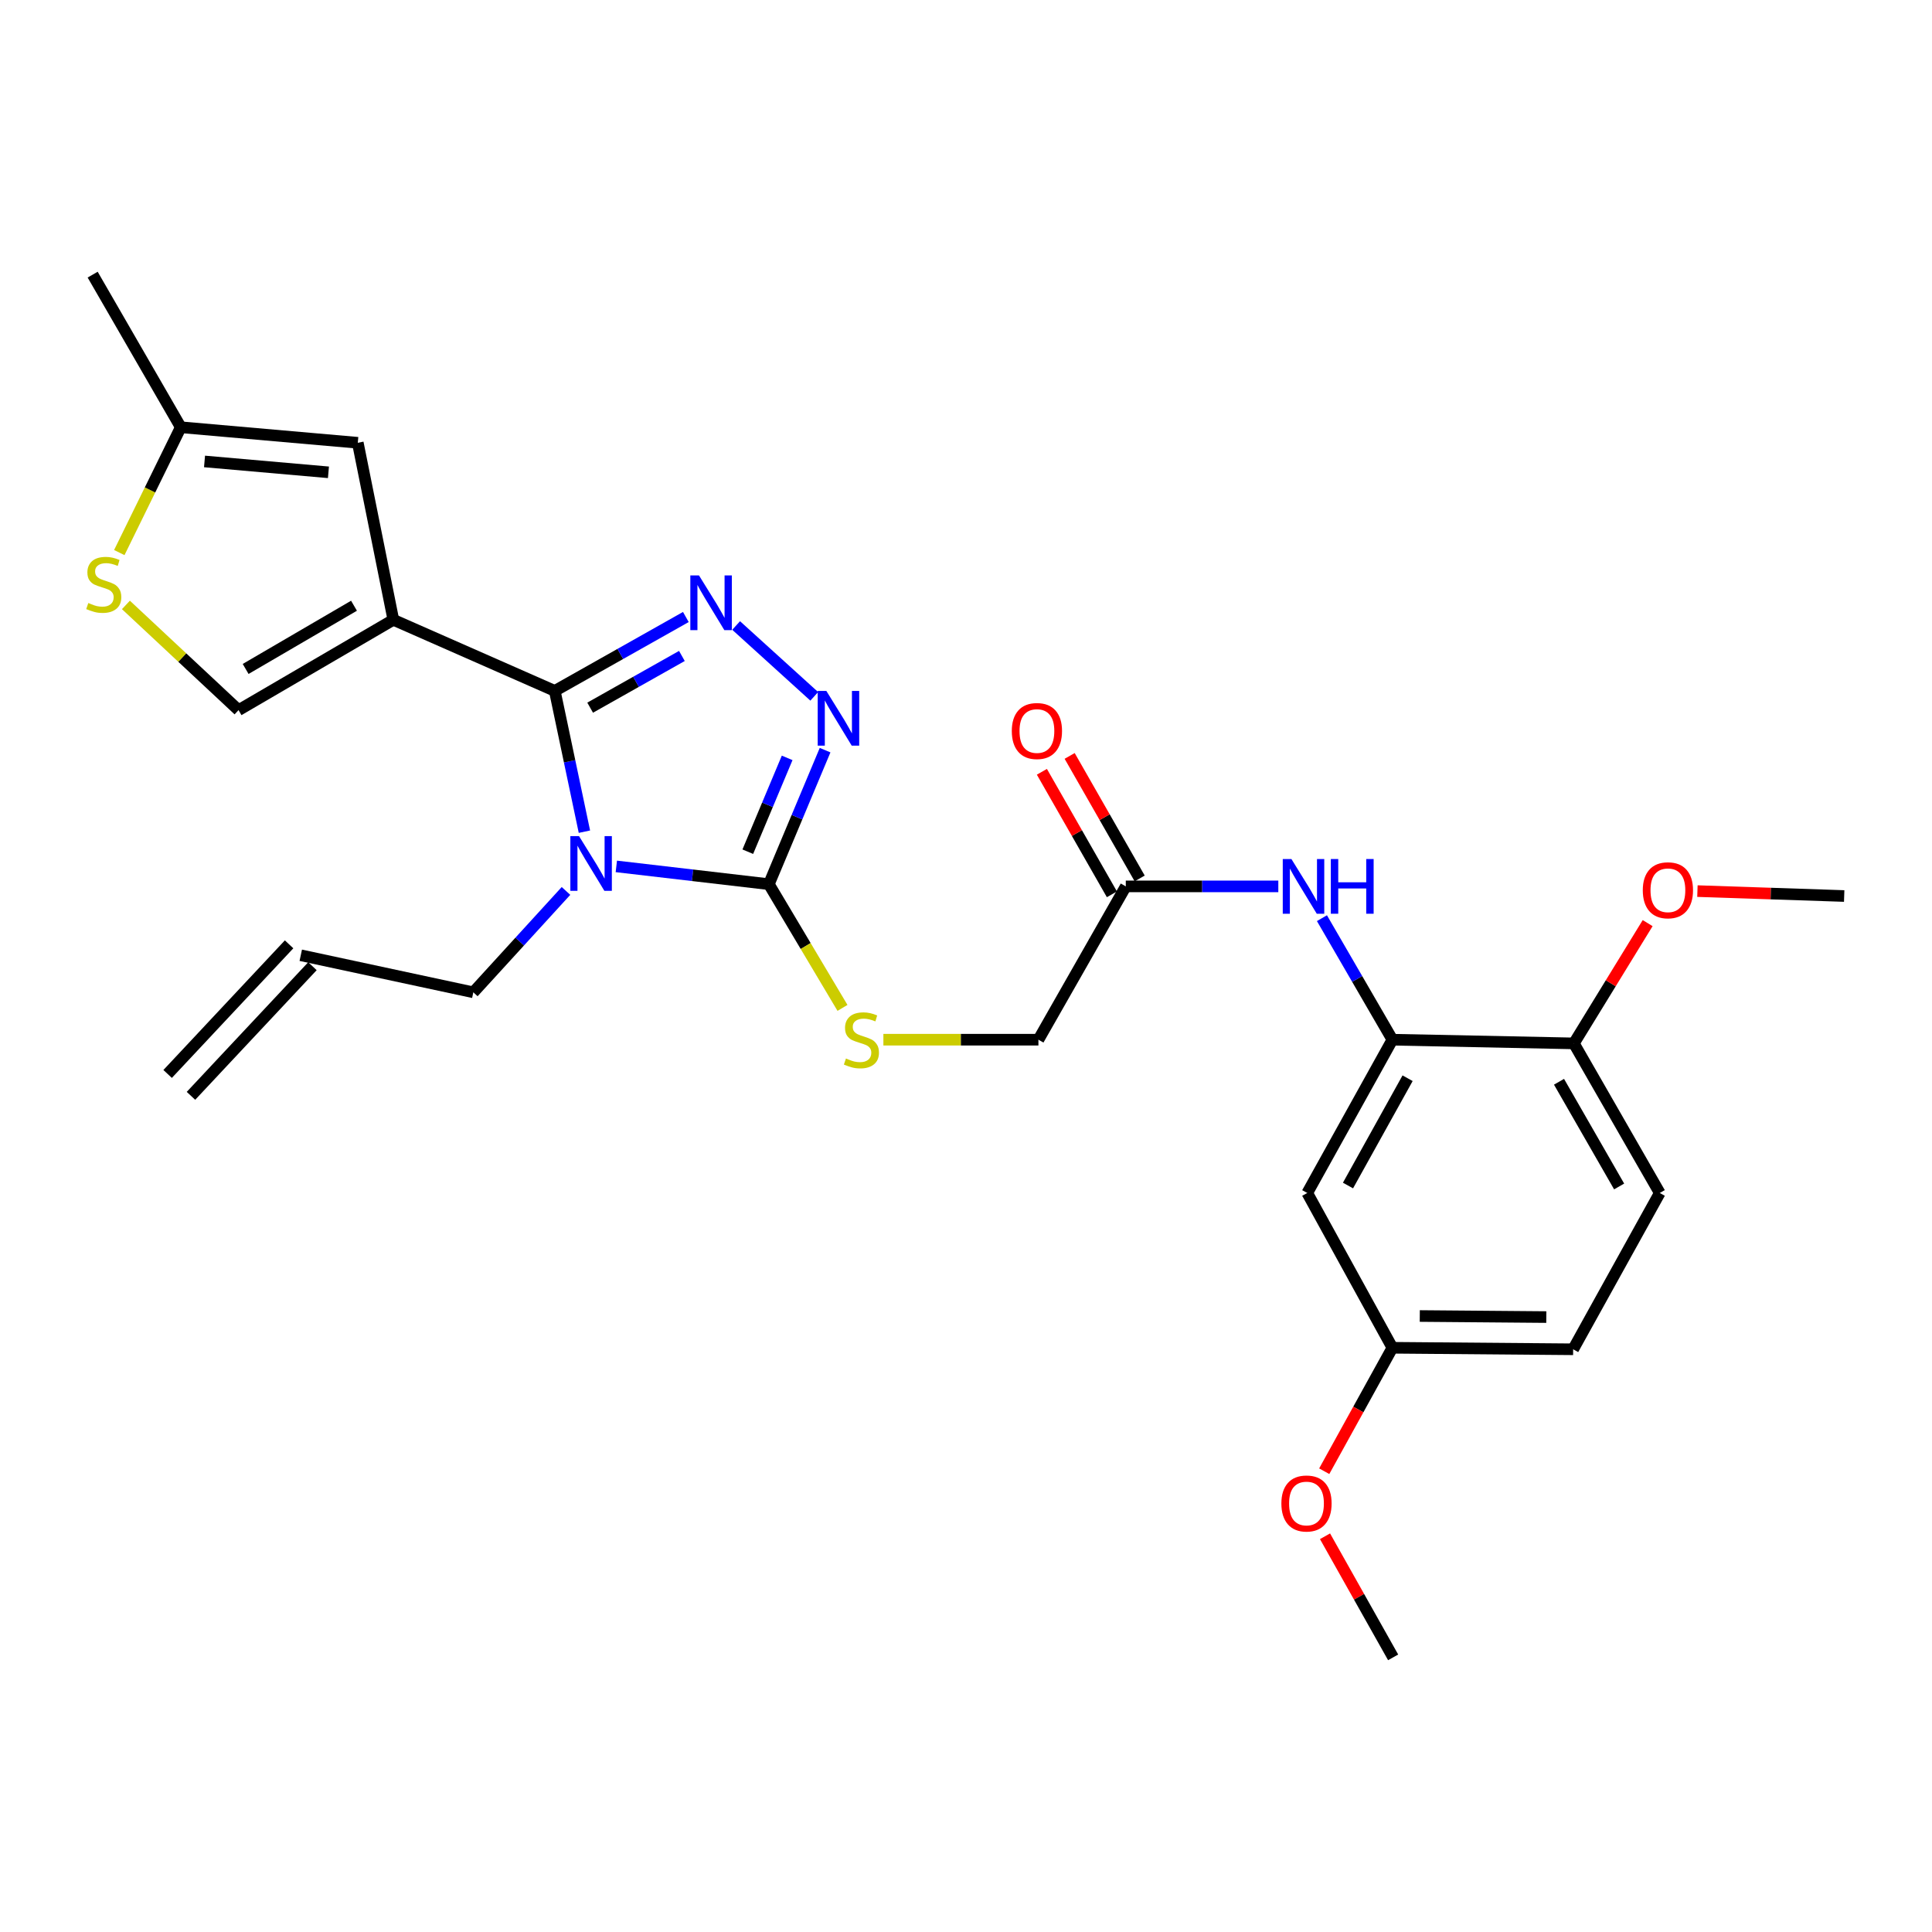 <?xml version='1.0' encoding='iso-8859-1'?>
<svg version='1.1' baseProfile='full'
              xmlns='http://www.w3.org/2000/svg'
                      xmlns:rdkit='http://www.rdkit.org/xml'
                      xmlns:xlink='http://www.w3.org/1999/xlink'
                  xml:space='preserve'
width='1000px' height='1000px' viewBox='0 0 1000 1000'>
<!-- END OF HEADER -->
<rect style='opacity:1.0;fill:#FFFFFF;stroke:none' width='1000' height='1000' x='0' y='0'> </rect>
<path class='bond-0' d='M 302.494,430.482 L 294.824,394.043' style='fill:none;fill-rule:evenodd;stroke:#0000FF;stroke-width:6px;stroke-linecap:butt;stroke-linejoin:miter;stroke-opacity:1' />
<path class='bond-0' d='M 294.824,394.043 L 287.153,357.604' style='fill:none;fill-rule:evenodd;stroke:#000000;stroke-width:6px;stroke-linecap:butt;stroke-linejoin:miter;stroke-opacity:1' />
<path class='bond-3' d='M 319.011,448.446 L 358.486,453.047' style='fill:none;fill-rule:evenodd;stroke:#0000FF;stroke-width:6px;stroke-linecap:butt;stroke-linejoin:miter;stroke-opacity:1' />
<path class='bond-3' d='M 358.486,453.047 L 397.961,457.649' style='fill:none;fill-rule:evenodd;stroke:#000000;stroke-width:6px;stroke-linecap:butt;stroke-linejoin:miter;stroke-opacity:1' />
<path class='bond-15' d='M 292.956,461.147 L 268.976,487.385' style='fill:none;fill-rule:evenodd;stroke:#0000FF;stroke-width:6px;stroke-linecap:butt;stroke-linejoin:miter;stroke-opacity:1' />
<path class='bond-15' d='M 268.976,487.385 L 244.996,513.623' style='fill:none;fill-rule:evenodd;stroke:#000000;stroke-width:6px;stroke-linecap:butt;stroke-linejoin:miter;stroke-opacity:1' />
<path class='bond-1' d='M 287.153,357.604 L 203.592,320.81' style='fill:none;fill-rule:evenodd;stroke:#000000;stroke-width:6px;stroke-linecap:butt;stroke-linejoin:miter;stroke-opacity:1' />
<path class='bond-2' d='M 287.153,357.604 L 321.073,338.482' style='fill:none;fill-rule:evenodd;stroke:#000000;stroke-width:6px;stroke-linecap:butt;stroke-linejoin:miter;stroke-opacity:1' />
<path class='bond-2' d='M 321.073,338.482 L 354.994,319.361' style='fill:none;fill-rule:evenodd;stroke:#0000FF;stroke-width:6px;stroke-linecap:butt;stroke-linejoin:miter;stroke-opacity:1' />
<path class='bond-2' d='M 305.46,366.291 L 329.205,352.906' style='fill:none;fill-rule:evenodd;stroke:#000000;stroke-width:6px;stroke-linecap:butt;stroke-linejoin:miter;stroke-opacity:1' />
<path class='bond-2' d='M 329.205,352.906 L 352.949,339.521' style='fill:none;fill-rule:evenodd;stroke:#0000FF;stroke-width:6px;stroke-linecap:butt;stroke-linejoin:miter;stroke-opacity:1' />
<path class='bond-5' d='M 203.592,320.81 L 185.195,229.181' style='fill:none;fill-rule:evenodd;stroke:#000000;stroke-width:6px;stroke-linecap:butt;stroke-linejoin:miter;stroke-opacity:1' />
<path class='bond-6' d='M 203.592,320.81 L 123.472,367.567' style='fill:none;fill-rule:evenodd;stroke:#000000;stroke-width:6px;stroke-linecap:butt;stroke-linejoin:miter;stroke-opacity:1' />
<path class='bond-6' d='M 183.229,313.523 L 127.144,346.252' style='fill:none;fill-rule:evenodd;stroke:#000000;stroke-width:6px;stroke-linecap:butt;stroke-linejoin:miter;stroke-opacity:1' />
<path class='bond-28' d='M 381.021,323.756 L 421.455,360.427' style='fill:none;fill-rule:evenodd;stroke:#0000FF;stroke-width:6px;stroke-linecap:butt;stroke-linejoin:miter;stroke-opacity:1' />
<path class='bond-4' d='M 397.961,457.649 L 412.513,422.963' style='fill:none;fill-rule:evenodd;stroke:#000000;stroke-width:6px;stroke-linecap:butt;stroke-linejoin:miter;stroke-opacity:1' />
<path class='bond-4' d='M 412.513,422.963 L 427.065,388.276' style='fill:none;fill-rule:evenodd;stroke:#0000FF;stroke-width:6px;stroke-linecap:butt;stroke-linejoin:miter;stroke-opacity:1' />
<path class='bond-4' d='M 387.058,440.838 L 397.245,416.557' style='fill:none;fill-rule:evenodd;stroke:#000000;stroke-width:6px;stroke-linecap:butt;stroke-linejoin:miter;stroke-opacity:1' />
<path class='bond-4' d='M 397.245,416.557 L 407.431,392.277' style='fill:none;fill-rule:evenodd;stroke:#0000FF;stroke-width:6px;stroke-linecap:butt;stroke-linejoin:miter;stroke-opacity:1' />
<path class='bond-10' d='M 397.961,457.649 L 417.015,489.667' style='fill:none;fill-rule:evenodd;stroke:#000000;stroke-width:6px;stroke-linecap:butt;stroke-linejoin:miter;stroke-opacity:1' />
<path class='bond-10' d='M 417.015,489.667 L 436.07,521.685' style='fill:none;fill-rule:evenodd;stroke:#CCCC00;stroke-width:6px;stroke-linecap:butt;stroke-linejoin:miter;stroke-opacity:1' />
<path class='bond-11' d='M 185.195,229.181 L 93.567,221.142' style='fill:none;fill-rule:evenodd;stroke:#000000;stroke-width:6px;stroke-linecap:butt;stroke-linejoin:miter;stroke-opacity:1' />
<path class='bond-11' d='M 170.003,244.47 L 105.864,238.842' style='fill:none;fill-rule:evenodd;stroke:#000000;stroke-width:6px;stroke-linecap:butt;stroke-linejoin:miter;stroke-opacity:1' />
<path class='bond-8' d='M 123.472,367.567 L 94.324,340.336' style='fill:none;fill-rule:evenodd;stroke:#000000;stroke-width:6px;stroke-linecap:butt;stroke-linejoin:miter;stroke-opacity:1' />
<path class='bond-8' d='M 94.324,340.336 L 65.176,313.106' style='fill:none;fill-rule:evenodd;stroke:#CCCC00;stroke-width:6px;stroke-linecap:butt;stroke-linejoin:miter;stroke-opacity:1' />
<path class='bond-7' d='M 720.706,538.147 L 702.47,506.695' style='fill:none;fill-rule:evenodd;stroke:#000000;stroke-width:6px;stroke-linecap:butt;stroke-linejoin:miter;stroke-opacity:1' />
<path class='bond-7' d='M 702.47,506.695 L 684.234,475.243' style='fill:none;fill-rule:evenodd;stroke:#0000FF;stroke-width:6px;stroke-linecap:butt;stroke-linejoin:miter;stroke-opacity:1' />
<path class='bond-13' d='M 720.706,538.147 L 676.635,617.486' style='fill:none;fill-rule:evenodd;stroke:#000000;stroke-width:6px;stroke-linecap:butt;stroke-linejoin:miter;stroke-opacity:1' />
<path class='bond-13' d='M 728.569,558.088 L 697.72,613.625' style='fill:none;fill-rule:evenodd;stroke:#000000;stroke-width:6px;stroke-linecap:butt;stroke-linejoin:miter;stroke-opacity:1' />
<path class='bond-14' d='M 720.706,538.147 L 814.633,540.06' style='fill:none;fill-rule:evenodd;stroke:#000000;stroke-width:6px;stroke-linecap:butt;stroke-linejoin:miter;stroke-opacity:1' />
<path class='bond-29' d='M 61.745,286.011 L 77.656,253.577' style='fill:none;fill-rule:evenodd;stroke:#CCCC00;stroke-width:6px;stroke-linecap:butt;stroke-linejoin:miter;stroke-opacity:1' />
<path class='bond-29' d='M 77.656,253.577 L 93.567,221.142' style='fill:none;fill-rule:evenodd;stroke:#000000;stroke-width:6px;stroke-linecap:butt;stroke-linejoin:miter;stroke-opacity:1' />
<path class='bond-9' d='M 661.654,458.79 L 622.181,458.79' style='fill:none;fill-rule:evenodd;stroke:#0000FF;stroke-width:6px;stroke-linecap:butt;stroke-linejoin:miter;stroke-opacity:1' />
<path class='bond-9' d='M 622.181,458.79 L 582.707,458.79' style='fill:none;fill-rule:evenodd;stroke:#000000;stroke-width:6px;stroke-linecap:butt;stroke-linejoin:miter;stroke-opacity:1' />
<path class='bond-17' d='M 457.238,538.147 L 497.362,538.147' style='fill:none;fill-rule:evenodd;stroke:#CCCC00;stroke-width:6px;stroke-linecap:butt;stroke-linejoin:miter;stroke-opacity:1' />
<path class='bond-17' d='M 497.362,538.147 L 537.486,538.147' style='fill:none;fill-rule:evenodd;stroke:#000000;stroke-width:6px;stroke-linecap:butt;stroke-linejoin:miter;stroke-opacity:1' />
<path class='bond-25' d='M 93.567,221.142 L 47.96,142.153' style='fill:none;fill-rule:evenodd;stroke:#000000;stroke-width:6px;stroke-linecap:butt;stroke-linejoin:miter;stroke-opacity:1' />
<path class='bond-12' d='M 582.707,458.79 L 537.486,538.147' style='fill:none;fill-rule:evenodd;stroke:#000000;stroke-width:6px;stroke-linecap:butt;stroke-linejoin:miter;stroke-opacity:1' />
<path class='bond-16' d='M 589.895,454.682 L 571.773,422.972' style='fill:none;fill-rule:evenodd;stroke:#000000;stroke-width:6px;stroke-linecap:butt;stroke-linejoin:miter;stroke-opacity:1' />
<path class='bond-16' d='M 571.773,422.972 L 553.652,391.262' style='fill:none;fill-rule:evenodd;stroke:#FF0000;stroke-width:6px;stroke-linecap:butt;stroke-linejoin:miter;stroke-opacity:1' />
<path class='bond-16' d='M 575.519,462.898 L 557.398,431.188' style='fill:none;fill-rule:evenodd;stroke:#000000;stroke-width:6px;stroke-linecap:butt;stroke-linejoin:miter;stroke-opacity:1' />
<path class='bond-16' d='M 557.398,431.188 L 539.276,399.478' style='fill:none;fill-rule:evenodd;stroke:#FF0000;stroke-width:6px;stroke-linecap:butt;stroke-linejoin:miter;stroke-opacity:1' />
<path class='bond-20' d='M 676.635,617.486 L 720.706,697.606' style='fill:none;fill-rule:evenodd;stroke:#000000;stroke-width:6px;stroke-linecap:butt;stroke-linejoin:miter;stroke-opacity:1' />
<path class='bond-19' d='M 814.633,540.06 L 859.091,617.486' style='fill:none;fill-rule:evenodd;stroke:#000000;stroke-width:6px;stroke-linecap:butt;stroke-linejoin:miter;stroke-opacity:1' />
<path class='bond-19' d='M 806.943,559.919 L 838.063,614.117' style='fill:none;fill-rule:evenodd;stroke:#000000;stroke-width:6px;stroke-linecap:butt;stroke-linejoin:miter;stroke-opacity:1' />
<path class='bond-23' d='M 814.633,540.06 L 833.728,508.934' style='fill:none;fill-rule:evenodd;stroke:#000000;stroke-width:6px;stroke-linecap:butt;stroke-linejoin:miter;stroke-opacity:1' />
<path class='bond-23' d='M 833.728,508.934 L 852.822,477.809' style='fill:none;fill-rule:evenodd;stroke:#FF0000;stroke-width:6px;stroke-linecap:butt;stroke-linejoin:miter;stroke-opacity:1' />
<path class='bond-18' d='M 244.996,513.623 L 155.676,494.444' style='fill:none;fill-rule:evenodd;stroke:#000000;stroke-width:6px;stroke-linecap:butt;stroke-linejoin:miter;stroke-opacity:1' />
<path class='bond-21' d='M 149.635,488.783 L 86.762,555.878' style='fill:none;fill-rule:evenodd;stroke:#000000;stroke-width:6px;stroke-linecap:butt;stroke-linejoin:miter;stroke-opacity:1' />
<path class='bond-21' d='M 161.717,500.105 L 98.844,567.2' style='fill:none;fill-rule:evenodd;stroke:#000000;stroke-width:6px;stroke-linecap:butt;stroke-linejoin:miter;stroke-opacity:1' />
<path class='bond-22' d='M 859.091,617.486 L 814.256,698.388' style='fill:none;fill-rule:evenodd;stroke:#000000;stroke-width:6px;stroke-linecap:butt;stroke-linejoin:miter;stroke-opacity:1' />
<path class='bond-24' d='M 720.706,697.606 L 703.062,729.554' style='fill:none;fill-rule:evenodd;stroke:#000000;stroke-width:6px;stroke-linecap:butt;stroke-linejoin:miter;stroke-opacity:1' />
<path class='bond-24' d='M 703.062,729.554 L 685.418,761.503' style='fill:none;fill-rule:evenodd;stroke:#FF0000;stroke-width:6px;stroke-linecap:butt;stroke-linejoin:miter;stroke-opacity:1' />
<path class='bond-30' d='M 720.706,697.606 L 814.256,698.388' style='fill:none;fill-rule:evenodd;stroke:#000000;stroke-width:6px;stroke-linecap:butt;stroke-linejoin:miter;stroke-opacity:1' />
<path class='bond-30' d='M 734.877,681.166 L 800.362,681.714' style='fill:none;fill-rule:evenodd;stroke:#000000;stroke-width:6px;stroke-linecap:butt;stroke-linejoin:miter;stroke-opacity:1' />
<path class='bond-26' d='M 878.586,461.233 L 916.566,462.504' style='fill:none;fill-rule:evenodd;stroke:#FF0000;stroke-width:6px;stroke-linecap:butt;stroke-linejoin:miter;stroke-opacity:1' />
<path class='bond-26' d='M 916.566,462.504 L 954.545,463.776' style='fill:none;fill-rule:evenodd;stroke:#000000;stroke-width:6px;stroke-linecap:butt;stroke-linejoin:miter;stroke-opacity:1' />
<path class='bond-27' d='M 685.828,795.169 L 703.455,826.508' style='fill:none;fill-rule:evenodd;stroke:#FF0000;stroke-width:6px;stroke-linecap:butt;stroke-linejoin:miter;stroke-opacity:1' />
<path class='bond-27' d='M 703.455,826.508 L 721.083,857.847' style='fill:none;fill-rule:evenodd;stroke:#000000;stroke-width:6px;stroke-linecap:butt;stroke-linejoin:miter;stroke-opacity:1' />
<path  class='atom-0' d='M 299.695 432.764
L 308.975 447.764
Q 309.895 449.244, 311.375 451.924
Q 312.855 454.604, 312.935 454.764
L 312.935 432.764
L 316.695 432.764
L 316.695 461.084
L 312.815 461.084
L 302.855 444.684
Q 301.695 442.764, 300.455 440.564
Q 299.255 438.364, 298.895 437.684
L 298.895 461.084
L 295.215 461.084
L 295.215 432.764
L 299.695 432.764
' fill='#0000FF'/>
<path  class='atom-3' d='M 361.796 297.837
L 371.076 312.837
Q 371.996 314.317, 373.476 316.997
Q 374.956 319.677, 375.036 319.837
L 375.036 297.837
L 378.796 297.837
L 378.796 326.157
L 374.916 326.157
L 364.956 309.757
Q 363.796 307.837, 362.556 305.637
Q 361.356 303.437, 360.996 302.757
L 360.996 326.157
L 357.316 326.157
L 357.316 297.837
L 361.796 297.837
' fill='#0000FF'/>
<path  class='atom-5' d='M 427.723 357.629
L 437.003 372.629
Q 437.923 374.109, 439.403 376.789
Q 440.883 379.469, 440.963 379.629
L 440.963 357.629
L 444.723 357.629
L 444.723 385.949
L 440.843 385.949
L 430.883 369.549
Q 429.723 367.629, 428.483 365.429
Q 427.283 363.229, 426.923 362.549
L 426.923 385.949
L 423.243 385.949
L 423.243 357.629
L 427.723 357.629
' fill='#0000FF'/>
<path  class='atom-9' d='M 45.709 312.114
Q 46.029 312.234, 47.349 312.794
Q 48.669 313.354, 50.109 313.714
Q 51.589 314.034, 53.029 314.034
Q 55.709 314.034, 57.269 312.754
Q 58.829 311.434, 58.829 309.154
Q 58.829 307.594, 58.029 306.634
Q 57.269 305.674, 56.069 305.154
Q 54.869 304.634, 52.869 304.034
Q 50.349 303.274, 48.829 302.554
Q 47.349 301.834, 46.269 300.314
Q 45.229 298.794, 45.229 296.234
Q 45.229 292.674, 47.629 290.474
Q 50.069 288.274, 54.869 288.274
Q 58.149 288.274, 61.869 289.834
L 60.949 292.914
Q 57.549 291.514, 54.989 291.514
Q 52.229 291.514, 50.709 292.674
Q 49.189 293.794, 49.229 295.754
Q 49.229 297.274, 49.989 298.194
Q 50.789 299.114, 51.909 299.634
Q 53.069 300.154, 54.989 300.754
Q 57.549 301.554, 59.069 302.354
Q 60.589 303.154, 61.669 304.794
Q 62.789 306.394, 62.789 309.154
Q 62.789 313.074, 60.149 315.194
Q 57.549 317.274, 53.189 317.274
Q 50.669 317.274, 48.749 316.714
Q 46.869 316.194, 44.629 315.274
L 45.709 312.114
' fill='#CCCC00'/>
<path  class='atom-10' d='M 668.434 444.63
L 677.714 459.63
Q 678.634 461.11, 680.114 463.79
Q 681.594 466.47, 681.674 466.63
L 681.674 444.63
L 685.434 444.63
L 685.434 472.95
L 681.554 472.95
L 671.594 456.55
Q 670.434 454.63, 669.194 452.43
Q 667.994 450.23, 667.634 449.55
L 667.634 472.95
L 663.954 472.95
L 663.954 444.63
L 668.434 444.63
' fill='#0000FF'/>
<path  class='atom-10' d='M 688.834 444.63
L 692.674 444.63
L 692.674 456.67
L 707.154 456.67
L 707.154 444.63
L 710.994 444.63
L 710.994 472.95
L 707.154 472.95
L 707.154 459.87
L 692.674 459.87
L 692.674 472.95
L 688.834 472.95
L 688.834 444.63
' fill='#0000FF'/>
<path  class='atom-11' d='M 437.867 547.867
Q 438.187 547.987, 439.507 548.547
Q 440.827 549.107, 442.267 549.467
Q 443.747 549.787, 445.187 549.787
Q 447.867 549.787, 449.427 548.507
Q 450.987 547.187, 450.987 544.907
Q 450.987 543.347, 450.187 542.387
Q 449.427 541.427, 448.227 540.907
Q 447.027 540.387, 445.027 539.787
Q 442.507 539.027, 440.987 538.307
Q 439.507 537.587, 438.427 536.067
Q 437.387 534.547, 437.387 531.987
Q 437.387 528.427, 439.787 526.227
Q 442.227 524.027, 447.027 524.027
Q 450.307 524.027, 454.027 525.587
L 453.107 528.667
Q 449.707 527.267, 447.147 527.267
Q 444.387 527.267, 442.867 528.427
Q 441.347 529.547, 441.387 531.507
Q 441.387 533.027, 442.147 533.947
Q 442.947 534.867, 444.067 535.387
Q 445.227 535.907, 447.147 536.507
Q 449.707 537.307, 451.227 538.107
Q 452.747 538.907, 453.827 540.547
Q 454.947 542.147, 454.947 544.907
Q 454.947 548.827, 452.307 550.947
Q 449.707 553.027, 445.347 553.027
Q 442.827 553.027, 440.907 552.467
Q 439.027 551.947, 436.787 551.027
L 437.867 547.867
' fill='#CCCC00'/>
<path  class='atom-17' d='M 523.704 378.372
Q 523.704 371.572, 527.064 367.772
Q 530.424 363.972, 536.704 363.972
Q 542.984 363.972, 546.344 367.772
Q 549.704 371.572, 549.704 378.372
Q 549.704 385.252, 546.304 389.172
Q 542.904 393.052, 536.704 393.052
Q 530.464 393.052, 527.064 389.172
Q 523.704 385.292, 523.704 378.372
M 536.704 389.852
Q 541.024 389.852, 543.344 386.972
Q 545.704 384.052, 545.704 378.372
Q 545.704 372.812, 543.344 370.012
Q 541.024 367.172, 536.704 367.172
Q 532.384 367.172, 530.024 369.972
Q 527.704 372.772, 527.704 378.372
Q 527.704 384.092, 530.024 386.972
Q 532.384 389.852, 536.704 389.852
' fill='#FF0000'/>
<path  class='atom-24' d='M 850.304 460.802
Q 850.304 454.002, 853.664 450.202
Q 857.024 446.402, 863.304 446.402
Q 869.584 446.402, 872.944 450.202
Q 876.304 454.002, 876.304 460.802
Q 876.304 467.682, 872.904 471.602
Q 869.504 475.482, 863.304 475.482
Q 857.064 475.482, 853.664 471.602
Q 850.304 467.722, 850.304 460.802
M 863.304 472.282
Q 867.624 472.282, 869.944 469.402
Q 872.304 466.482, 872.304 460.802
Q 872.304 455.242, 869.944 452.442
Q 867.624 449.602, 863.304 449.602
Q 858.984 449.602, 856.624 452.402
Q 854.304 455.202, 854.304 460.802
Q 854.304 466.522, 856.624 469.402
Q 858.984 472.282, 863.304 472.282
' fill='#FF0000'/>
<path  class='atom-25' d='M 663.239 778.202
Q 663.239 771.402, 666.599 767.602
Q 669.959 763.802, 676.239 763.802
Q 682.519 763.802, 685.879 767.602
Q 689.239 771.402, 689.239 778.202
Q 689.239 785.082, 685.839 789.002
Q 682.439 792.882, 676.239 792.882
Q 669.999 792.882, 666.599 789.002
Q 663.239 785.122, 663.239 778.202
M 676.239 789.682
Q 680.559 789.682, 682.879 786.802
Q 685.239 783.882, 685.239 778.202
Q 685.239 772.642, 682.879 769.842
Q 680.559 767.002, 676.239 767.002
Q 671.919 767.002, 669.559 769.802
Q 667.239 772.602, 667.239 778.202
Q 667.239 783.922, 669.559 786.802
Q 671.919 789.682, 676.239 789.682
' fill='#FF0000'/>
</svg>

